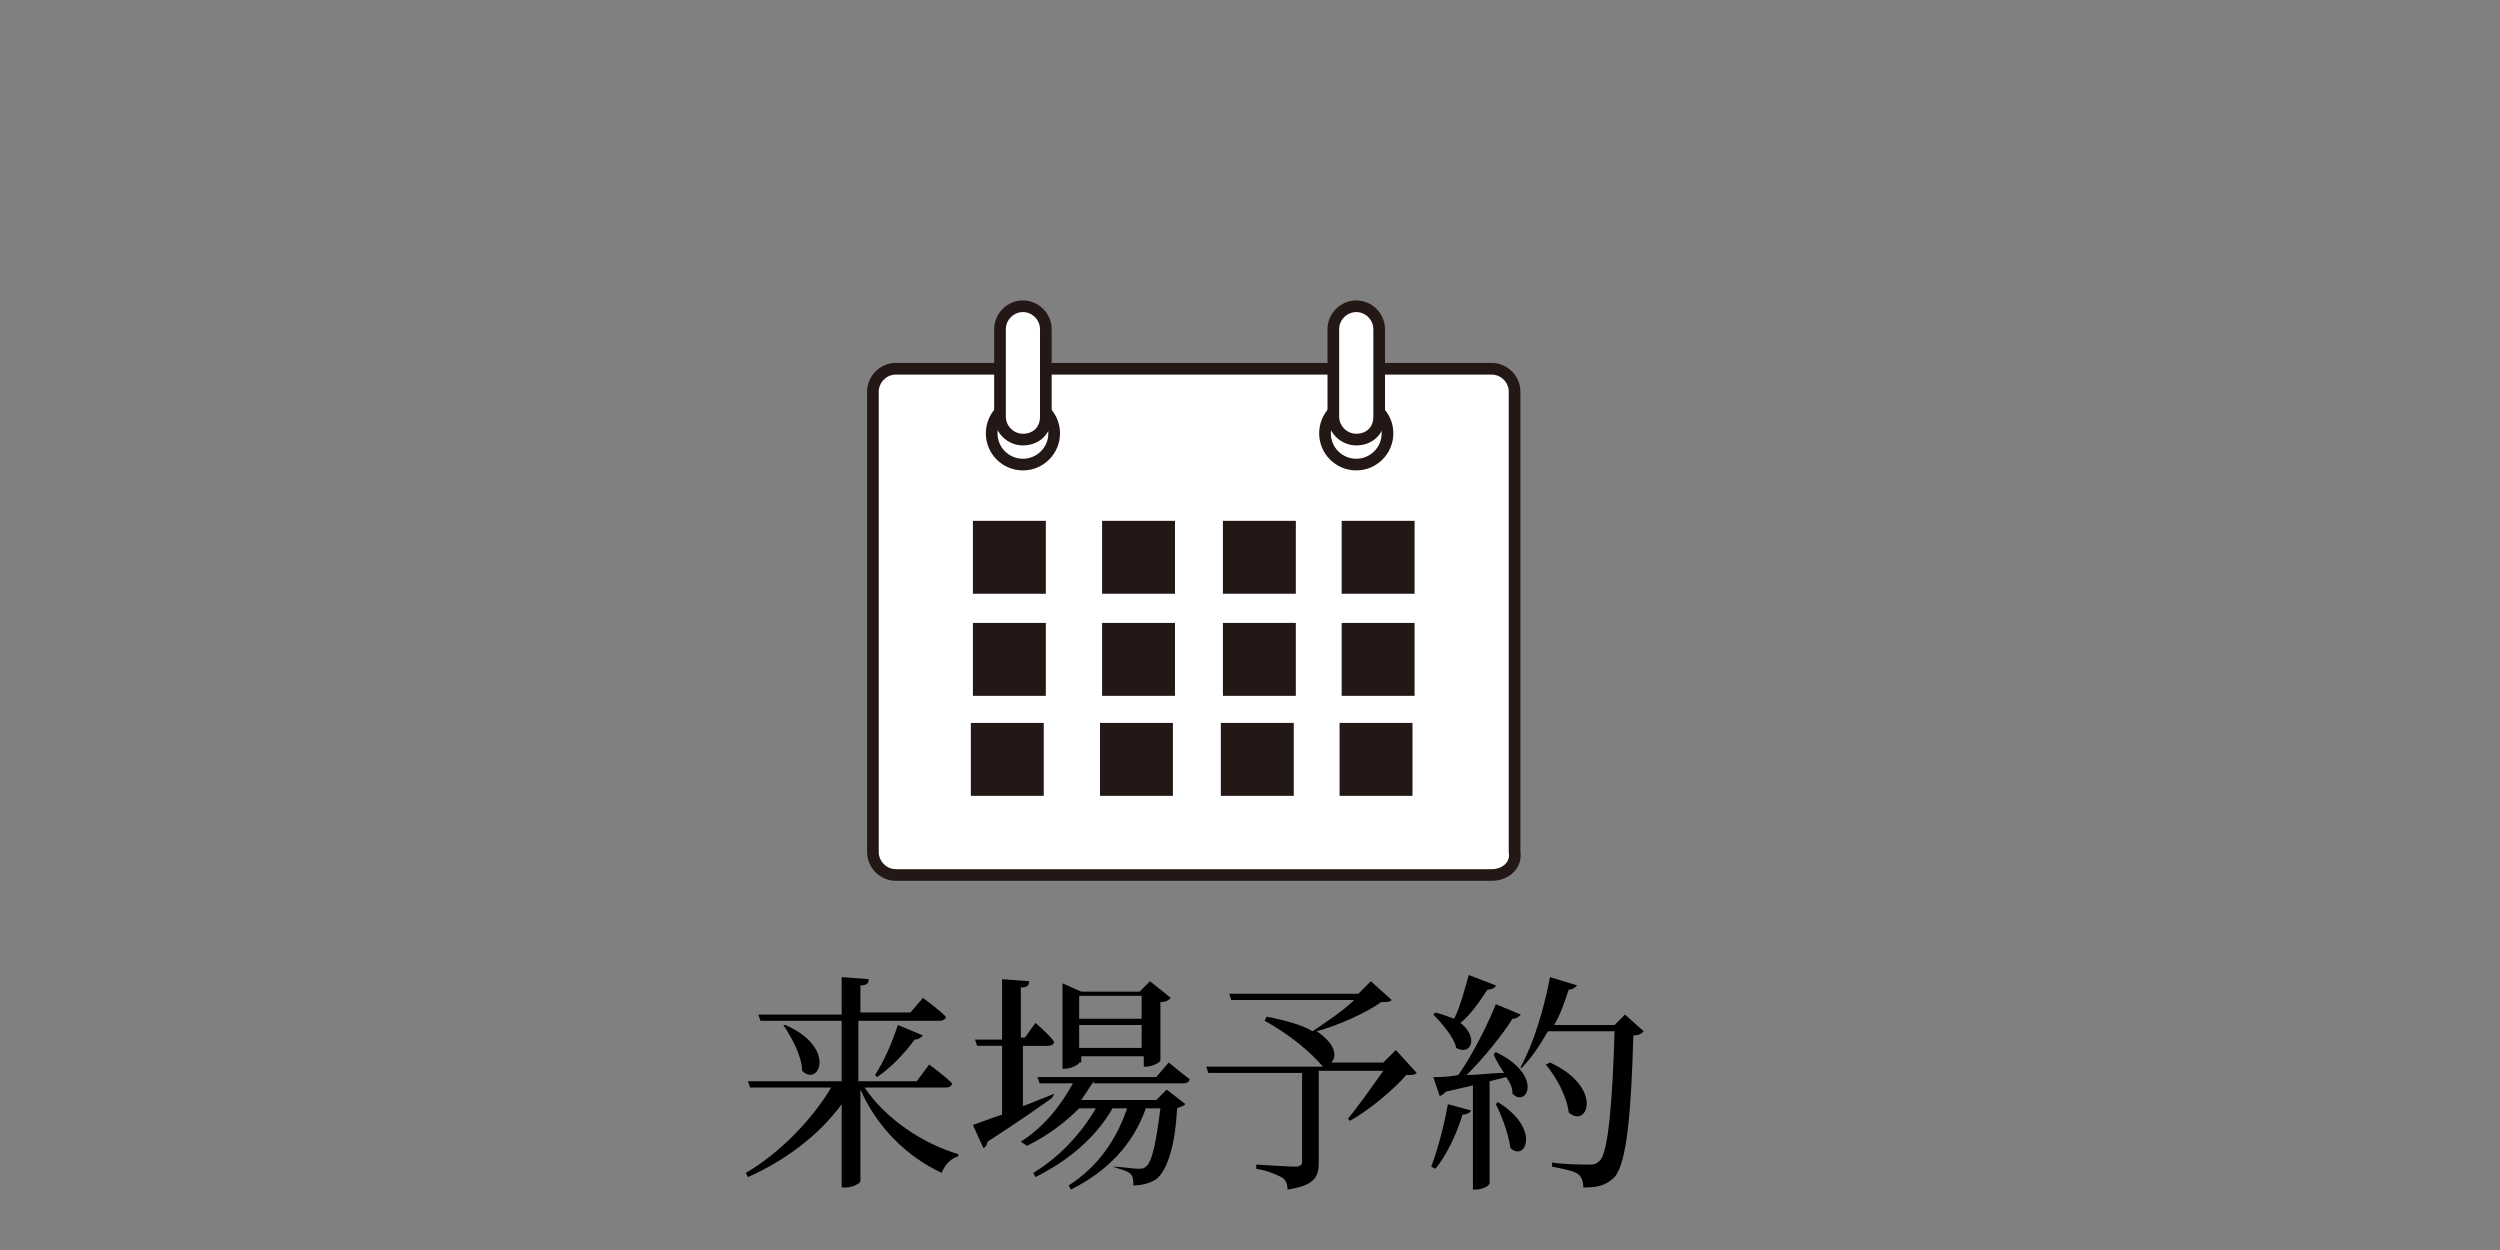 <?xml version="1.0" encoding="utf-8"?>
<!-- Generator: Adobe Illustrator 26.5.3, SVG Export Plug-In . SVG Version: 6.00 Build 0)  -->
<svg version="1.1" id="レイヤー_1" xmlns="http://www.w3.org/2000/svg" xmlns:xlink="http://www.w3.org/1999/xlink" x="0px"
	 y="0px" viewBox="0 0 120 60" style="enable-background:new 0 0 120 60;" xml:space="preserve">
<rect x="0" y="0" width="120" height="60" fill="#808080" stroke="none"/>
<style type="text/css">
	.st0{fill:#231815;}
	.st1{fill:#FFFFFF;stroke:#231815;stroke-width:0.56;stroke-miterlimit:10;}
	.st2{fill:#333333;}
	.st3{fill:#FFFFFF;}
	.st4{fill:#279C94;}
</style>
<g>
	<g>
		<path d="M41.5,52.2c1,1.5,2.8,2.7,4.5,3.2l0,0.1c-0.3,0.1-0.6,0.3-0.8,0.8c-1.7-0.8-3.1-2.2-3.9-4v4.4c0,0.1-0.4,0.3-0.7,0.3h-0.2
			v-4c-1.1,1.5-2.7,2.7-4.5,3.5l-0.1-0.2c1.7-1,3.2-2.6,4.1-4.1h-3.9l-0.1-0.3h4.5V49h-3.9l-0.1-0.3h4v-1.8l1.3,0.1
			c0,0.2-0.1,0.3-0.4,0.3v1.3h2.4l0.6-0.7c0,0,0.7,0.5,1.1,0.9c0,0.1-0.1,0.2-0.3,0.2h-3.9v2.9h2.8l0.6-0.8c0,0,0.7,0.5,1.1,0.9
			c0,0.1-0.1,0.2-0.3,0.2H41.5z M37.7,49.2c2.5,1.1,1.6,3,0.8,2.2c0-0.7-0.5-1.6-0.9-2.2L37.7,49.2z M42,51.6
			c0.4-0.6,0.8-1.5,1.1-2.4l1.2,0.5c-0.1,0.1-0.2,0.2-0.4,0.2c-0.5,0.7-1.2,1.4-1.8,1.8L42,51.6z"/>
		<path d="M50.5,52.7c-0.7,0.5-1.7,1.2-3.1,2.1c0,0.1-0.1,0.3-0.2,0.3L46.7,54c0.3-0.1,0.8-0.3,1.4-0.5v-3.3h-1.2l-0.1-0.3h1.3V47
			l1.3,0.1c0,0.2-0.1,0.3-0.4,0.3v2.4h0.2l0.5-0.7c0,0,0.6,0.5,0.9,0.9c0,0.1-0.1,0.2-0.3,0.2h-1.2v2.9c0.5-0.2,1-0.4,1.5-0.6
			L50.5,52.7z M52.5,51.9c-0.2,0.3-0.4,0.6-0.6,0.9h3.6l0.5-0.5l0.9,0.7c-0.1,0.1-0.2,0.1-0.4,0.2c-0.1,1.9-0.5,3-1,3.4
			c-0.3,0.2-0.7,0.3-1.1,0.3c0-0.2,0-0.5-0.2-0.6c-0.1-0.1-0.5-0.2-0.8-0.3V56c0.4,0,1,0.1,1.2,0.1c0.2,0,0.3,0,0.4-0.1
			c0.3-0.2,0.5-1.2,0.7-2.8h-0.7c-0.6,1.7-1.8,3-3.6,3.9l-0.1-0.2c1.4-0.9,2.3-2.2,2.8-3.7h-0.7c-0.8,1.4-2.1,2.5-3.7,3.3l-0.1-0.2
			c1.3-0.8,2.3-1.9,3-3.1h-0.8c-0.7,0.7-1.5,1.3-2.5,1.8L49,54.8c1.1-0.7,1.9-1.7,2.5-2.8h-1.6l-0.1-0.3h5.7l0.6-0.7
			c0,0,0.6,0.5,1,0.8c0,0.1-0.1,0.2-0.3,0.2H52.5z M51.8,51c0,0.1-0.4,0.3-0.7,0.3H51v-4.1l0.9,0.4h2.8l0.5-0.5l1,0.8
			c-0.1,0.1-0.2,0.2-0.5,0.2v2.8c0,0.1-0.4,0.3-0.7,0.3h-0.1v-0.5h-3V51z M51.8,47.8v1.1h3v-1.1H51.8z M54.8,50.3v-1.1h-3v1.1H54.8z
			"/>
		<path d="M68,51.5c-0.1,0.1-0.2,0.1-0.5,0.1c-0.6,0.7-1.8,1.7-2.7,2.2l-0.1-0.1c0.5-0.6,1.2-1.6,1.7-2.3h-3.1v4.4
			c0,0.7-0.2,1.1-1.5,1.3c0-0.3-0.1-0.5-0.3-0.6c-0.2-0.1-0.6-0.3-1.2-0.4v-0.2c0,0,1.6,0.1,1.9,0.1c0.2,0,0.3-0.1,0.3-0.2v-4.3
			h-4.5l-0.1-0.3h5.6C63,50.6,62,49.7,60.7,49l0.1-0.2c1,0.2,1.7,0.4,2.2,0.7c0.6-0.4,1.5-1,2-1.5h-5.9L59,47.7h6.2l0.6-0.6l1,0.9
			c-0.1,0.1-0.2,0.1-0.5,0.1c-0.7,0.5-2,1.1-3.1,1.4c0.9,0.6,1,1.2,0.7,1.5h2.5l0.6-0.6L68,51.5z"/>
		<path d="M68.7,56c0.3-0.8,0.6-1.9,0.8-3l1.1,0.3c0,0.1-0.2,0.2-0.4,0.2c-0.3,1-0.8,2-1.3,2.6L68.7,56z M71.8,50.5
			c2.3,1.1,1.5,2.7,0.8,2c0-0.3-0.1-0.5-0.3-0.8l-0.8,0.2v4.9c0,0.1-0.3,0.3-0.7,0.3h-0.1v-5c-0.4,0.1-0.9,0.2-1.3,0.3
			c-0.1,0.1-0.2,0.2-0.3,0.2l-0.3-0.9c0.3,0,0.7,0,1.2-0.1c0.7-1,1.4-2.4,1.8-3.4l1.2,0.5c-0.1,0.1-0.2,0.2-0.4,0.2
			c-0.5,0.8-1.4,1.9-2.2,2.7c0.6,0,1.2-0.1,1.8-0.1c-0.2-0.3-0.4-0.6-0.5-0.9L71.8,50.5z M71.8,47.3c0,0.1-0.2,0.2-0.4,0.2
			c-0.4,0.6-0.8,1.2-1.3,1.6c0.9,0.7,0.5,1.6-0.2,1.2c-0.1-0.5-0.7-1.2-1.1-1.6l0.1-0.1c0.4,0.1,0.6,0.2,0.9,0.3
			c0.3-0.6,0.5-1.4,0.7-2.1L71.8,47.3z M71.9,52.9c2.1,1.3,1.3,2.9,0.6,2.2c-0.1-0.7-0.4-1.5-0.7-2.1L71.9,52.9z M78.9,49.5
			c-0.1,0.1-0.2,0.2-0.5,0.2c-0.1,3.6-0.3,6.1-0.9,6.8c-0.4,0.4-0.8,0.5-1.5,0.5c0-0.3-0.1-0.5-0.2-0.6c-0.2-0.2-0.8-0.3-1.3-0.4
			l0-0.2c0.6,0.1,1.5,0.1,1.8,0.1c0.2,0,0.3,0,0.5-0.2c0.4-0.4,0.6-2.9,0.7-6.2h-3.2c-0.4,0.7-0.8,1.3-1.3,1.8L73,51.2
			c0.6-1.1,1.1-2.7,1.4-4.3l1.3,0.4c-0.1,0.1-0.2,0.2-0.4,0.2c-0.2,0.6-0.4,1.2-0.7,1.7h2.9l0.5-0.5L78.9,49.5z M74.4,51
			c2.6,1.2,1.8,3.2,0.9,2.4c-0.1-0.8-0.6-1.7-1.1-2.3L74.4,51z"/>
	</g>
	<g>
		<path class="st1" d="M71.6,42H43c-0.6,0-1.1-0.5-1.1-1.1V18.8c0-0.6,0.5-1.1,1.1-1.1h28.6c0.6,0,1.1,0.5,1.1,1.1v22.1
			C72.8,41.5,72.3,42,71.6,42z"/>
		<circle class="st1" cx="49.1" cy="20.8" r="1.5"/>
		<circle class="st1" cx="65.1" cy="20.8" r="1.5"/>
		<path class="st1" d="M49.1,21.1L49.1,21.1c-0.6,0-1.1-0.5-1.1-1.1v-4.2c0-0.6,0.5-1.1,1.1-1.1l0,0c0.6,0,1.1,0.5,1.1,1.1V20
			C50.2,20.7,49.7,21.1,49.1,21.1z"/>
		<path class="st1" d="M65.1,21.1L65.1,21.1c-0.6,0-1.1-0.5-1.1-1.1v-4.2c0-0.6,0.5-1.1,1.1-1.1l0,0c0.6,0,1.1,0.5,1.1,1.1V20
			C66.2,20.7,65.7,21.1,65.1,21.1z"/>
		<rect x="46.7" y="25" class="st0" width="3.5" height="3.5"/>
		<rect x="52.9" y="25" class="st0" width="3.5" height="3.5"/>
		<rect x="58.7" y="25" class="st0" width="3.5" height="3.5"/>
		<rect x="64.4" y="25" class="st0" width="3.5" height="3.5"/>
		<rect x="46.7" y="29.9" class="st0" width="3.5" height="3.5"/>
		<rect x="52.9" y="29.9" class="st0" width="3.5" height="3.5"/>
		<rect x="58.7" y="29.9" class="st0" width="3.5" height="3.5"/>
		<rect x="64.4" y="29.9" class="st0" width="3.5" height="3.5"/>
		<rect x="46.6" y="34.7" class="st0" width="3.5" height="3.5"/>
		<rect x="52.8" y="34.7" class="st0" width="3.5" height="3.5"/>
		<rect x="58.6" y="34.7" class="st0" width="3.5" height="3.5"/>
		<rect x="64.3" y="34.7" class="st0" width="3.5" height="3.5"/>
	</g>
</g>
</svg>
